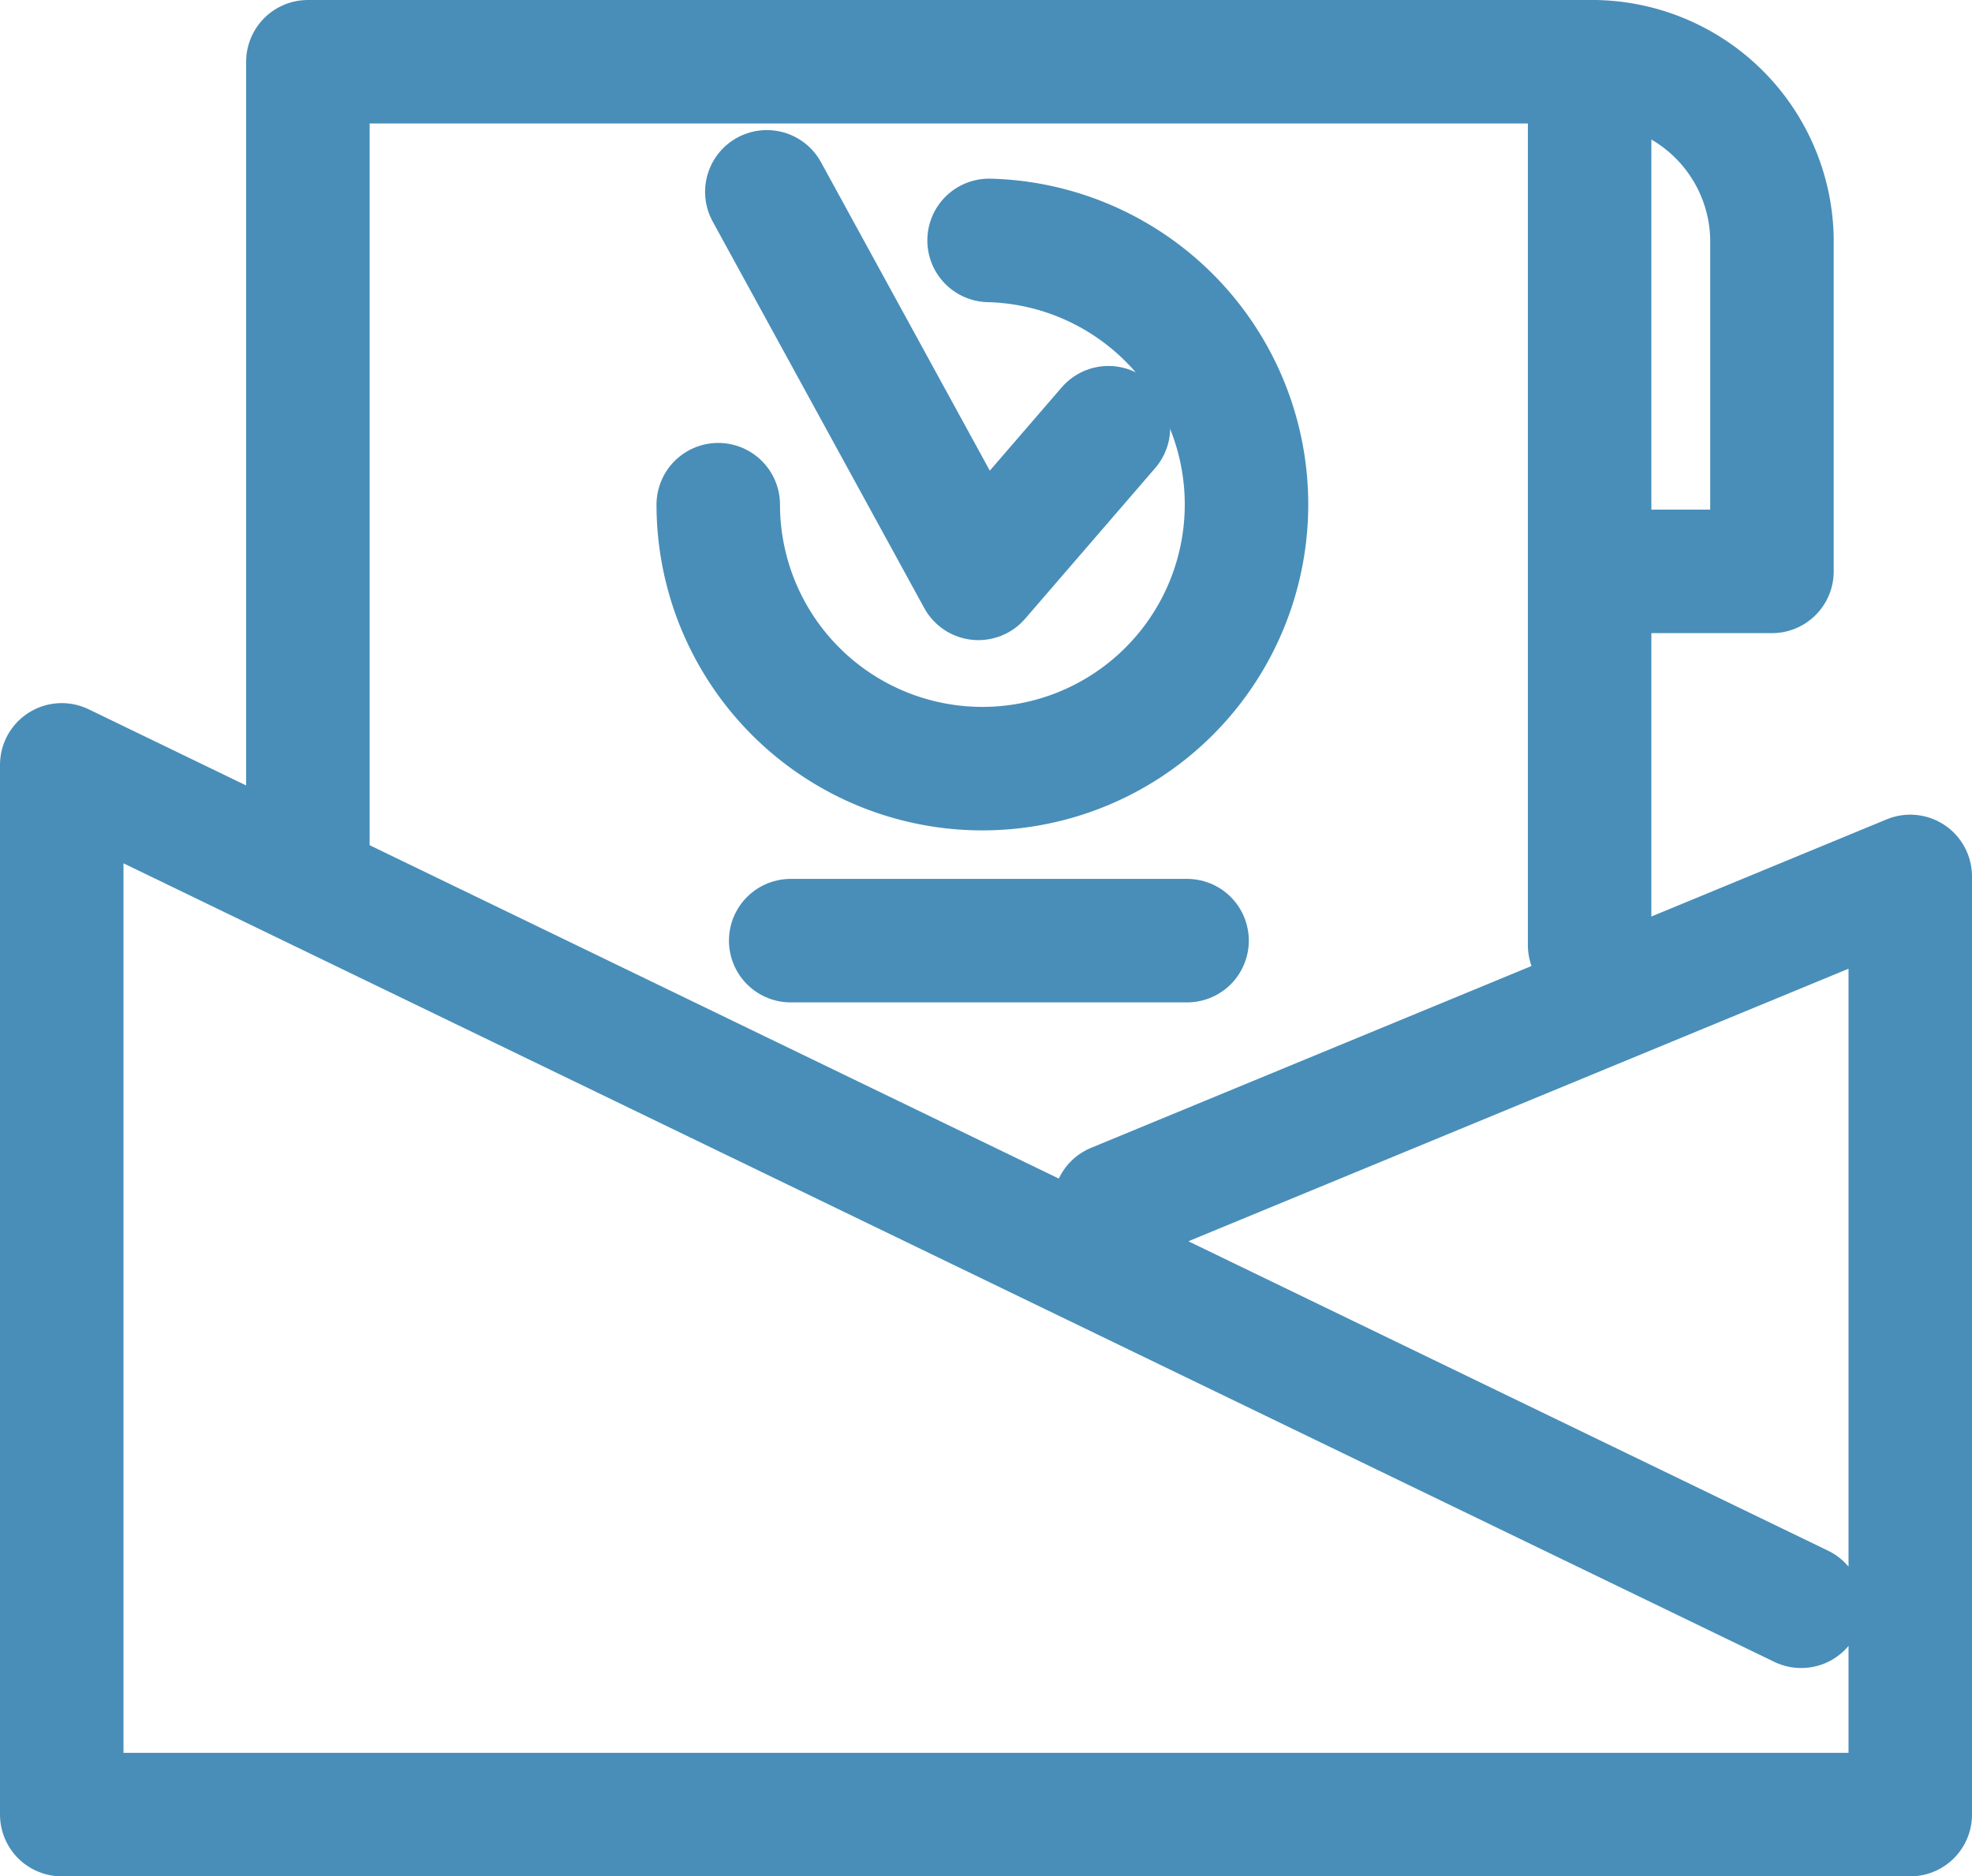<svg xmlns="http://www.w3.org/2000/svg" width="47.91" height="45.58" viewBox="0 0 47.91 45.58">
  <g id="licitacao" transform="translate(-731.61 -494.24)">
    <g id="Group_14" data-name="Group 14">
      <path id="Path_18" data-name="Path 18" d="M775.37,533.26l-42.26-20.44v25.5h44.91V515.53l-19.33,7.98" fill="none" stroke="#488eb9" stroke-linecap="round" stroke-linejoin="round" stroke-width="3"/>
      <path id="Path_19" data-name="Path 19" d="M739.09,515.53V495.74h31.14V517.2" fill="none" stroke="#488eb9" stroke-linecap="round" stroke-linejoin="round" stroke-width="3"/>
      <line id="Line_2" data-name="Line 2" x2="9.63" transform="translate(750.82 517.09)" fill="none" stroke="#488eb9" stroke-linecap="round" stroke-linejoin="round" stroke-width="3"/>
      <path id="Path_20" data-name="Path 20" d="M750.24,498.9l5.14,9.39,3.16-3.66" fill="none" stroke="#488eb9" stroke-linecap="round" stroke-linejoin="round" stroke-width="3"/>
      <path id="Path_21" data-name="Path 21" d="M755.64,500.08a6.417,6.417,0,1,1-6.58,6.42" fill="none" stroke="#488eb9" stroke-linecap="round" stroke-linejoin="round" stroke-width="3"/>
      <path id="Path_22" data-name="Path 22" d="M770.23,495.74a4.376,4.376,0,0,1,4.43,4.31v8.07h-4.39" fill="none" stroke="#488eb9" stroke-linecap="round" stroke-linejoin="round" stroke-width="3"/>
    </g>
  </g>
</svg>
